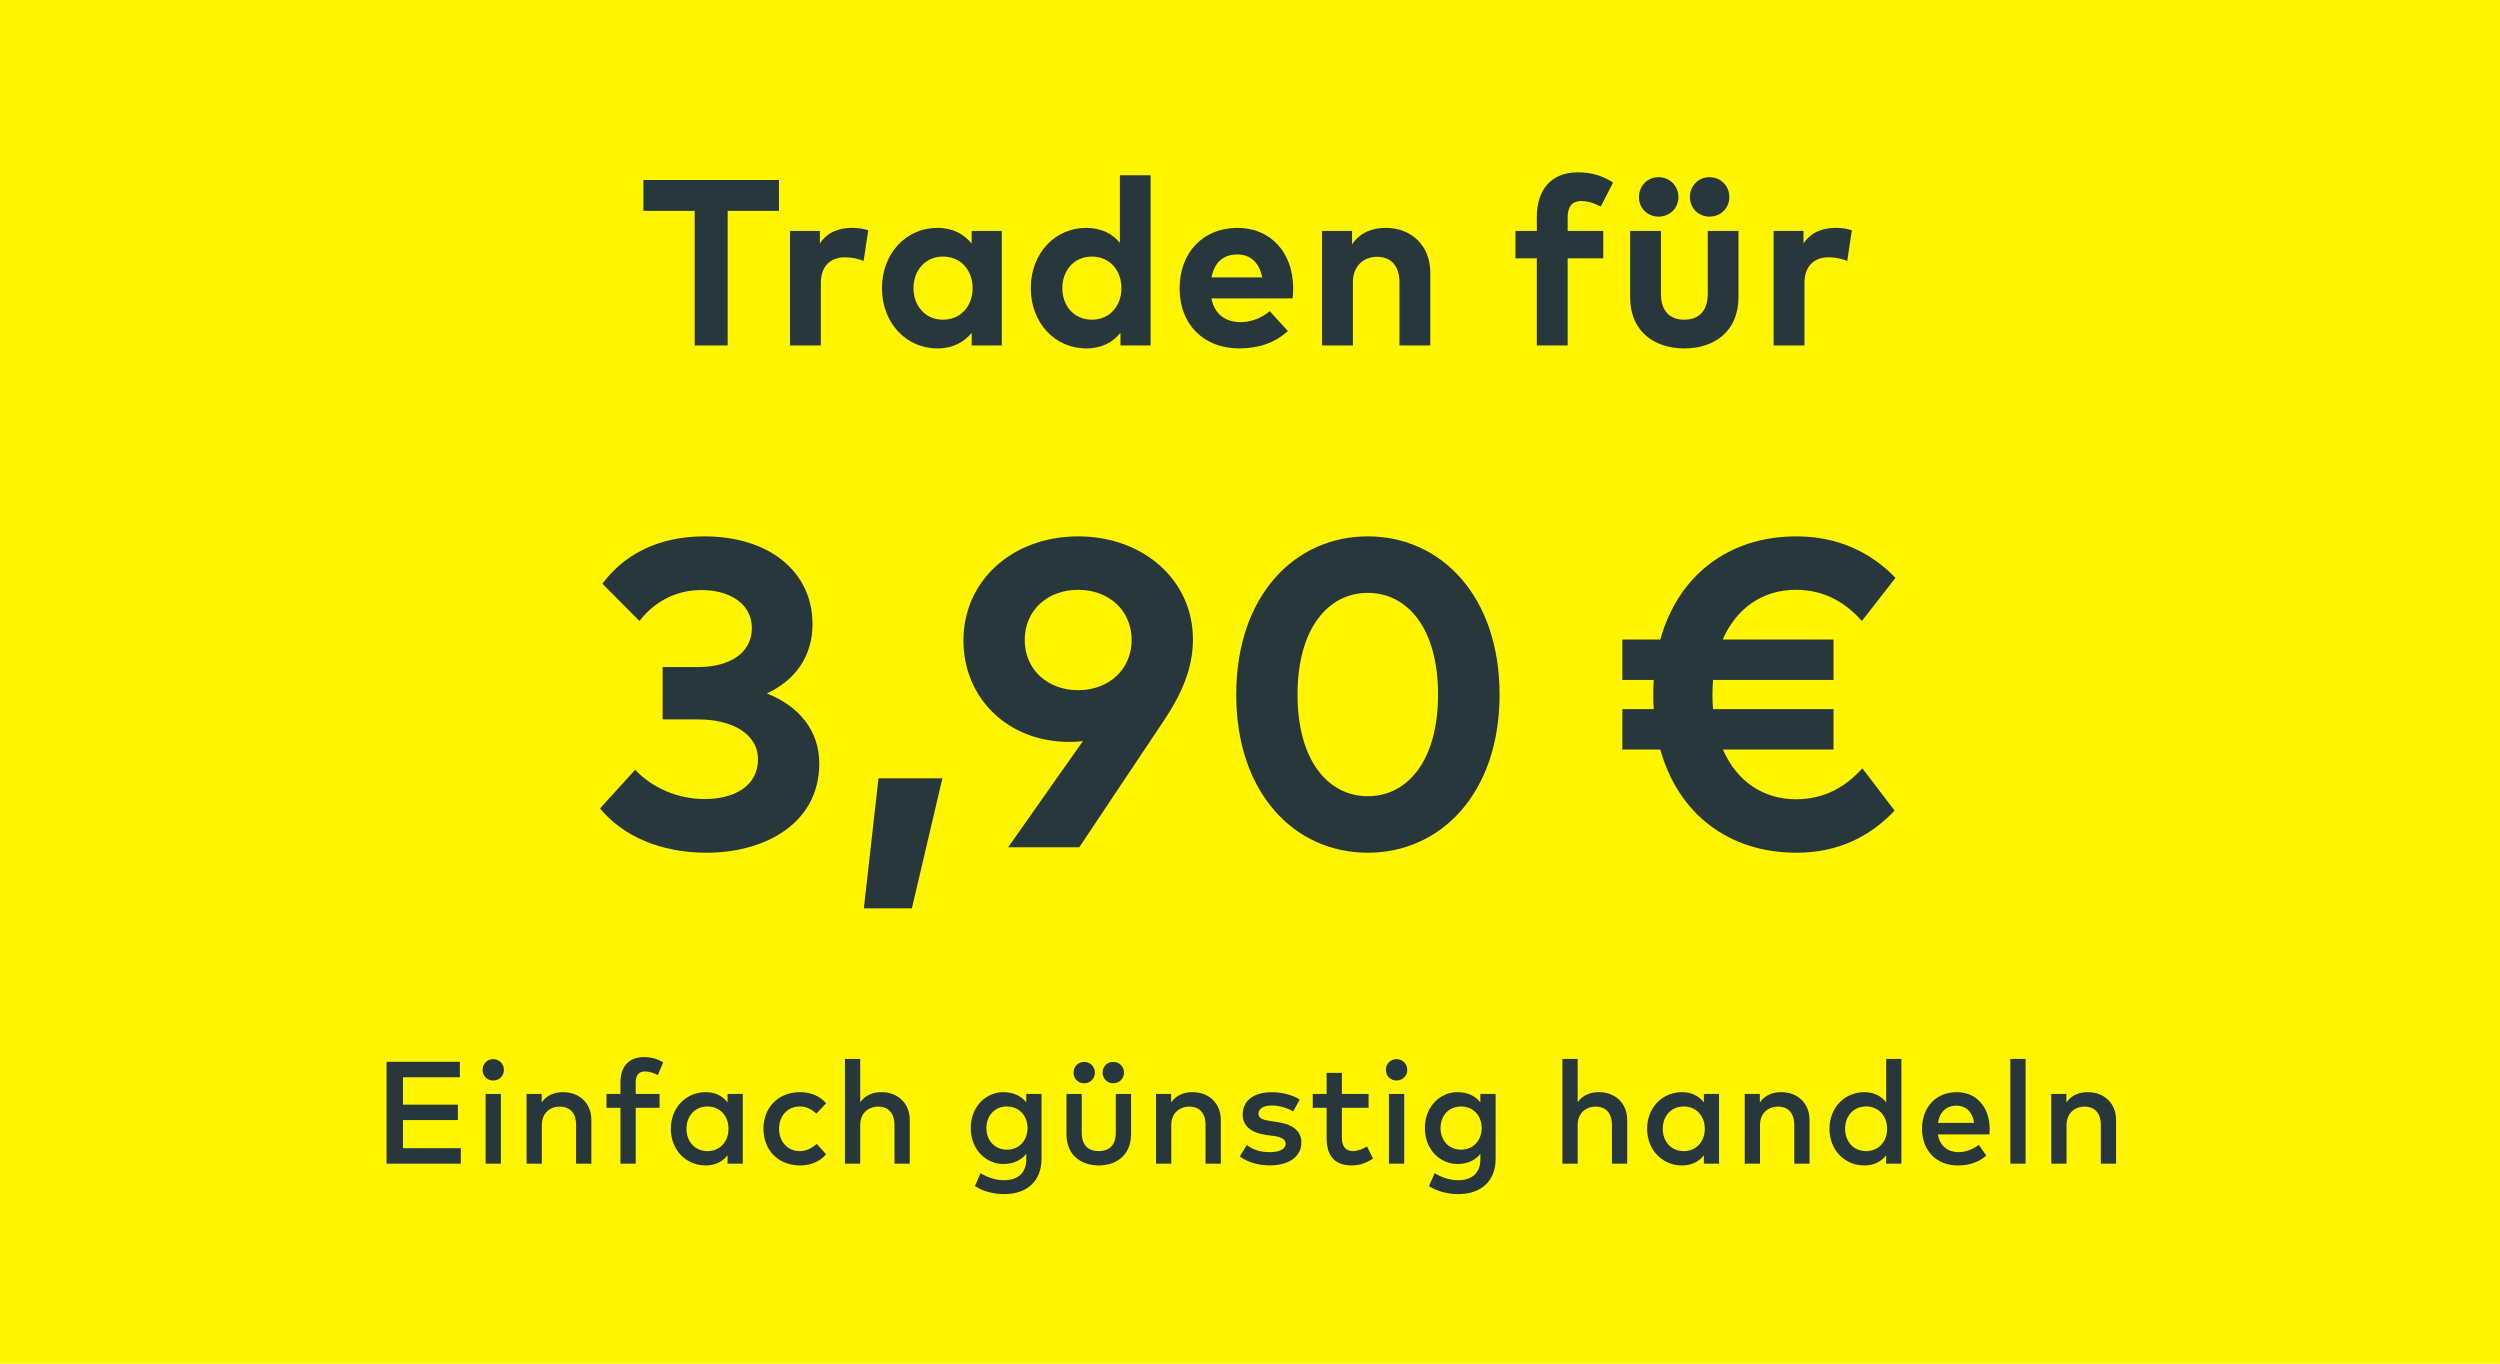 <?xml version="1.0" encoding="UTF-8" standalone="no"?>
<svg width="275px" height="150px" viewBox="0 0 275 150" version="1.1" xmlns="http://www.w3.org/2000/svg" xmlns:xlink="http://www.w3.org/1999/xlink">
    <!-- Generator: Sketch 44.1 (41455) - http://www.bohemiancoding.com/sketch -->
    <title>3,90</title>
    <desc>Created with Sketch.</desc>
    <defs></defs>
    <g id="Symbols" stroke="none" stroke-width="1" fill="none" fill-rule="evenodd">
        <g id="3,90">
            <g id="Group-2">
                <g id="Group">
                    <rect id="Rectangle-3" fill="#FFF500" x="0" y="0" width="275" height="150"></rect>
                    <path d="M85.685,19.8 L70.774,19.8 L70.774,23.193 L76.416,23.193 L76.416,38 L80.043,38 L80.043,23.193 L85.685,23.193 L85.685,19.8 Z M93.736,25.065 C92.189,25.065 90.98,25.598 90.187,26.781 L90.187,25.403 L86.898,25.403 L86.898,38 L90.291,38 L90.291,31.136 C90.291,29.264 91.37,28.302 92.943,28.302 C93.632,28.302 94.438,28.458 94.997,28.705 L95.504,25.338 C95.036,25.169 94.464,25.065 93.736,25.065 Z M110.197,25.403 L106.882,25.403 L106.882,26.794 C106.05,25.767 104.841,25.065 103.112,25.065 C99.641,25.065 97.015,27.912 97.015,31.695 C97.015,35.478 99.641,38.325 103.112,38.325 C104.841,38.325 106.063,37.623 106.882,36.609 L106.882,38 L110.197,38 L110.197,25.403 Z M103.736,28.224 C105.673,28.224 106.986,29.706 106.986,31.695 C106.986,33.684 105.673,35.166 103.736,35.166 C101.747,35.166 100.486,33.619 100.486,31.695 C100.486,29.771 101.747,28.224 103.736,28.224 Z M119.482,25.065 C116.011,25.065 113.385,27.912 113.385,31.695 C113.385,35.478 116.011,38.325 119.482,38.325 C121.211,38.325 122.433,37.623 123.252,36.609 L123.252,38 L126.567,38 L126.567,19.28 L123.187,19.28 L123.187,26.716 C122.368,25.728 121.172,25.065 119.482,25.065 Z M120.106,28.224 C122.043,28.224 123.356,29.706 123.356,31.695 C123.356,33.684 122.043,35.166 120.106,35.166 C118.117,35.166 116.856,33.619 116.856,31.695 C116.856,29.771 118.117,28.224 120.106,28.224 Z M136.125,25.065 C132.355,25.065 129.755,27.769 129.755,31.734 C129.755,35.699 132.433,38.325 136.294,38.325 C138.413,38.325 140.233,37.727 141.663,36.414 L139.674,34.23 C138.764,34.997 137.581,35.439 136.489,35.439 C134.89,35.439 133.616,34.646 133.252,32.826 L142.183,32.826 C142.222,32.54 142.248,32.072 142.248,31.682 C142.235,27.756 139.752,25.065 136.125,25.065 Z M136.099,27.99 C137.555,27.99 138.53,28.9 138.842,30.512 L133.265,30.512 C133.564,28.952 134.5,27.99 136.099,27.99 Z M152.431,25.065 C151.001,25.065 149.623,25.546 148.726,26.885 L148.726,25.403 L145.423,25.403 L145.423,38 L148.817,38 L148.817,31.097 C148.817,29.199 150.026,28.25 151.482,28.25 C153.029,28.25 153.939,29.251 153.939,31.071 L153.939,38 L157.332,38 L157.332,29.979 C157.332,27.054 155.291,25.065 152.431,25.065 Z M176.357,25.403 L172.444,25.403 L172.444,23.882 C172.444,22.712 172.951,22.114 173.926,22.114 C174.719,22.114 175.46,22.387 176.084,22.725 L177.436,20.086 C176.474,19.449 175.278,18.955 173.562,18.955 C170.624,18.955 169.051,20.892 169.051,23.843 L169.051,25.403 L166.698,25.403 L166.698,28.419 L169.051,28.419 L169.051,38 L172.444,38 L172.444,28.419 L176.357,28.419 L176.357,25.403 Z M191.232,25.403 L187.852,25.403 L187.852,32.332 C187.852,34.347 186.734,35.166 185.278,35.166 C183.809,35.166 182.704,34.347 182.704,32.332 L182.704,25.403 L179.311,25.403 L179.311,32.631 C179.311,36.609 182.119,38.325 185.278,38.325 C188.424,38.325 191.232,36.609 191.232,32.631 L191.232,25.403 Z M182.444,19.488 C181.222,19.488 180.286,20.45 180.286,21.672 C180.286,22.894 181.222,23.83 182.444,23.83 C183.666,23.83 184.628,22.894 184.628,21.672 C184.628,20.45 183.666,19.488 182.444,19.488 Z M188.047,19.488 C186.825,19.488 185.889,20.45 185.889,21.672 C185.889,22.894 186.825,23.83 188.047,23.83 C189.269,23.83 190.231,22.894 190.231,21.672 C190.231,20.45 189.269,19.488 188.047,19.488 Z M201.935,25.065 C200.388,25.065 199.179,25.598 198.386,26.781 L198.386,25.403 L195.096,25.403 L195.096,38 L198.49,38 L198.49,31.136 C198.49,29.264 199.569,28.302 201.142,28.302 C201.831,28.302 202.637,28.458 203.196,28.705 L203.703,25.338 C203.235,25.169 202.663,25.065 201.935,25.065 Z" id="Traden-für" fill="#28373C"></path>
                    <path d="M77.472,59 C72.12,59 68.472,61.232 66.264,64.208 L70.344,68.312 C71.712,66.512 74.016,64.904 77.136,64.904 C80.256,64.904 82.704,66.392 82.704,69.104 C82.704,71.936 80.088,73.376 76.824,73.376 L72.888,73.376 L72.888,79.136 L76.8,79.136 C80.424,79.136 83.376,80.648 83.376,83.528 C83.376,86.48 80.76,87.896 77.496,87.896 C74.616,87.896 71.808,86.72 69.864,84.68 L66,88.928 C68.544,92 72.696,93.8 77.736,93.8 C84.096,93.8 90.12,90.608 90.12,83.984 C90.12,80.36 87.888,77.672 84.36,76.28 C87.48,74.816 89.376,72.2 89.376,68.648 C89.376,62.84 84.552,59 77.472,59 Z M96.632,85.616 L95.024,99.92 L100.304,99.92 L103.664,85.616 L96.632,85.616 Z M110.896,93.2 L119.128,81.512 C118.672,81.584 118.192,81.608 117.616,81.608 C110.8,81.608 105.976,76.736 105.976,70.448 C105.976,63.872 111.376,59 118.6,59 C125.776,59 131.224,63.824 131.224,70.328 C131.224,73.4 130.072,76.208 128.032,79.256 L118.72,93.2 L110.896,93.2 Z M118.6,75.92 C121.96,75.92 124.48,73.64 124.48,70.4 C124.48,67.136 121.96,64.88 118.6,64.88 C115.216,64.88 112.72,67.136 112.72,70.4 C112.72,73.64 115.216,75.92 118.6,75.92 Z M150.456,59 C158.472,59 164.952,65.528 164.952,76.4 C164.952,87.272 158.472,93.8 150.456,93.8 C142.416,93.8 135.984,87.272 135.984,76.4 C135.984,65.528 142.416,59 150.456,59 Z M150.456,65.216 C146.16,65.216 142.728,69.056 142.728,76.4 C142.728,83.744 146.16,87.584 150.456,87.584 C154.776,87.584 158.184,83.744 158.184,76.4 C158.184,69.056 154.776,65.216 150.456,65.216 Z M201.688,78.008 L188.44,78.008 C188.392,77.504 188.368,76.952 188.368,76.4 C188.368,75.848 188.392,75.32 188.44,74.792 L201.688,74.792 L201.688,70.352 L189.496,70.352 C190.984,66.944 193.84,64.88 197.536,64.88 C200.704,64.88 203.032,66.296 204.808,68.312 L208.504,63.56 C205.72,60.68 202.072,59 197.608,59 C190.144,59 184.6,63.296 182.632,70.352 L178.456,70.352 L178.456,74.792 L181.912,74.792 C181.864,75.32 181.864,75.872 181.864,76.4 C181.864,76.952 181.864,77.48 181.912,78.008 L178.456,78.008 L178.456,82.448 L182.632,82.448 C184.6,89.504 190.144,93.8 197.608,93.8 C202.168,93.8 205.672,92.048 208.408,89.168 L204.856,84.512 C203.08,86.504 200.728,87.92 197.56,87.92 C193.936,87.92 191.032,85.928 189.52,82.448 L201.688,82.448 L201.688,78.008 Z" id="3,90-€" fill="#28373C"></path>
                    <path d="M50.688,126.304 L44.328,126.304 L44.328,123.208 L50.368,123.208 L50.368,121.512 L44.328,121.512 L44.328,118.496 L50.584,118.496 L50.584,116.8 L42.52,116.8 L42.52,128 L50.688,128 L50.688,126.304 Z M55.096,120.336 L53.416,120.336 L53.416,128 L55.096,128 L55.096,120.336 Z M54.248,116.504 C53.584,116.504 53.08,117.024 53.08,117.688 C53.08,118.352 53.584,118.856 54.248,118.856 C54.912,118.856 55.432,118.352 55.432,117.688 C55.432,117.024 54.912,116.504 54.248,116.504 Z M61.936,120.136 C61.152,120.136 60.2,120.368 59.584,121.272 L59.584,120.336 L57.92,120.336 L57.92,128 L59.6,128 L59.6,123.752 C59.6,122.44 60.504,121.728 61.584,121.728 C62.704,121.728 63.368,122.448 63.368,123.736 L63.368,128 L65.048,128 L65.048,123.184 C65.048,121.392 63.76,120.136 61.936,120.136 Z M72.552,120.336 L69.928,120.336 L69.928,119.04 C69.928,118.28 70.28,117.856 70.928,117.856 C71.432,117.856 71.968,118.04 72.36,118.264 L72.952,116.856 C72.384,116.52 71.712,116.28 70.816,116.28 C69.024,116.28 68.248,117.504 68.248,119.04 L68.248,120.336 L66.712,120.336 L66.712,121.856 L68.248,121.856 L68.248,128 L69.928,128 L69.928,121.856 L72.552,121.856 L72.552,120.336 Z M81.704,120.336 L80.032,120.336 L80.032,121.264 C79.504,120.584 78.712,120.136 77.624,120.136 C75.48,120.136 73.792,121.824 73.792,124.168 C73.792,126.512 75.48,128.2 77.624,128.2 C78.712,128.2 79.504,127.76 80.032,127.08 L80.032,128 L81.704,128 L81.704,120.336 Z M77.824,121.712 C79.208,121.712 80.136,122.768 80.136,124.168 C80.136,125.568 79.208,126.624 77.824,126.624 C76.384,126.624 75.512,125.512 75.512,124.168 C75.512,122.824 76.384,121.712 77.824,121.712 Z M88.008,120.136 C85.568,120.136 83.976,121.872 83.976,124.168 C83.976,126.464 85.568,128.2 88.008,128.2 C89.152,128.2 90.176,127.784 90.872,126.976 L89.84,125.824 C89.352,126.28 88.696,126.624 87.96,126.624 C86.672,126.624 85.696,125.616 85.696,124.168 C85.696,122.72 86.672,121.712 87.96,121.712 C88.696,121.712 89.264,122 89.8,122.504 L90.872,121.36 C90.192,120.552 89.152,120.136 88.008,120.136 Z M94.624,116.48 L92.944,116.48 L92.944,128 L94.624,128 L94.624,123.752 C94.624,122.44 95.528,121.728 96.608,121.728 C97.728,121.728 98.392,122.448 98.392,123.736 L98.392,128 L100.072,128 L100.072,123.184 C100.072,121.392 98.784,120.136 96.96,120.136 C96.184,120.136 95.24,120.368 94.624,121.248 L94.624,116.48 Z M110.336,120.136 C108.584,120.136 106.784,121.608 106.784,124.088 C106.784,126.568 108.584,128.04 110.336,128.04 C111.448,128.04 112.312,127.656 112.888,126.92 L112.888,127.536 C112.888,128.96 112.024,129.824 110.456,129.824 C109.52,129.824 108.632,129.52 107.856,129.048 L107.248,130.464 C108.056,131.04 109.312,131.352 110.456,131.352 C113.016,131.352 114.568,129.872 114.568,127.464 L114.568,120.336 L112.888,120.336 L112.888,121.256 C112.312,120.528 111.448,120.136 110.336,120.136 Z M110.768,121.712 C112.12,121.712 113.032,122.744 113.032,124.088 C113.032,125.432 112.12,126.464 110.768,126.464 C109.352,126.464 108.504,125.376 108.504,124.088 C108.504,122.792 109.352,121.712 110.768,121.712 Z M124.416,120.336 L122.736,120.336 L122.736,124.6 C122.736,126.08 121.912,126.624 120.864,126.624 C119.816,126.624 118.992,126.08 118.992,124.6 L118.992,120.336 L117.312,120.336 L117.312,124.752 C117.312,127.192 119.064,128.2 120.864,128.2 C122.656,128.2 124.416,127.192 124.416,124.752 L124.416,120.336 Z M119.256,116.808 C118.592,116.808 118.088,117.328 118.088,117.992 C118.088,118.656 118.592,119.16 119.256,119.16 C119.92,119.16 120.44,118.656 120.44,117.992 C120.44,117.328 119.92,116.808 119.256,116.808 Z M122.456,116.808 C121.792,116.808 121.288,117.328 121.288,117.992 C121.288,118.656 121.792,119.16 122.456,119.16 C123.12,119.16 123.64,118.656 123.64,117.992 C123.64,117.328 123.12,116.808 122.456,116.808 Z M131.176,120.136 C130.392,120.136 129.44,120.368 128.824,121.272 L128.824,120.336 L127.16,120.336 L127.16,128 L128.84,128 L128.84,123.752 C128.84,122.44 129.744,121.728 130.824,121.728 C131.944,121.728 132.608,122.448 132.608,123.736 L132.608,128 L134.288,128 L134.288,123.184 C134.288,121.392 133,120.136 131.176,120.136 Z M142.968,120.952 C142.176,120.44 141.064,120.144 139.864,120.144 C137.912,120.144 136.696,121.08 136.696,122.6 C136.696,123.832 137.6,124.616 139.296,124.848 L140.096,124.952 C141.008,125.08 141.424,125.368 141.424,125.8 C141.424,126.376 140.824,126.736 139.68,126.736 C138.432,126.736 137.704,126.376 137.152,125.952 L136.376,127.208 C137.496,128.04 138.872,128.192 139.664,128.192 C141.872,128.192 143.152,127.16 143.152,125.688 C143.152,124.376 142.16,123.664 140.488,123.424 L139.696,123.304 C138.992,123.2 138.432,123.048 138.432,122.512 C138.432,121.968 138.968,121.6 139.88,121.6 C140.832,121.6 141.784,121.968 142.248,122.256 L142.968,120.952 Z M150.544,120.336 L147.608,120.336 L147.608,118.016 L145.928,118.016 L145.928,120.336 L144.4,120.336 L144.4,121.856 L145.928,121.856 L145.928,125.224 C145.928,127.264 146.944,128.2 148.68,128.2 C149.64,128.2 150.416,127.856 151.032,127.44 L150.368,126.104 C149.912,126.392 149.344,126.624 148.824,126.624 C148.152,126.624 147.608,126.224 147.608,125.192 L147.608,121.856 L150.544,121.856 L150.544,120.336 Z M154.464,120.336 L152.784,120.336 L152.784,128 L154.464,128 L154.464,120.336 Z M153.616,116.504 C152.952,116.504 152.448,117.024 152.448,117.688 C152.448,118.352 152.952,118.856 153.616,118.856 C154.28,118.856 154.8,118.352 154.8,117.688 C154.8,117.024 154.28,116.504 153.616,116.504 Z M160.288,120.136 C158.536,120.136 156.736,121.608 156.736,124.088 C156.736,126.568 158.536,128.04 160.288,128.04 C161.4,128.04 162.264,127.656 162.84,126.92 L162.84,127.536 C162.84,128.96 161.976,129.824 160.408,129.824 C159.472,129.824 158.584,129.52 157.808,129.048 L157.2,130.464 C158.008,131.04 159.264,131.352 160.408,131.352 C162.968,131.352 164.52,129.872 164.52,127.464 L164.52,120.336 L162.84,120.336 L162.84,121.256 C162.264,120.528 161.4,120.136 160.288,120.136 Z M160.72,121.712 C162.072,121.712 162.984,122.744 162.984,124.088 C162.984,125.432 162.072,126.464 160.72,126.464 C159.304,126.464 158.456,125.376 158.456,124.088 C158.456,122.792 159.304,121.712 160.72,121.712 Z M173.544,116.48 L171.864,116.48 L171.864,128 L173.544,128 L173.544,123.752 C173.544,122.44 174.448,121.728 175.528,121.728 C176.648,121.728 177.312,122.448 177.312,123.736 L177.312,128 L178.992,128 L178.992,123.184 C178.992,121.392 177.704,120.136 175.88,120.136 C175.104,120.136 174.16,120.368 173.544,121.248 L173.544,116.48 Z M189.096,120.336 L187.424,120.336 L187.424,121.264 C186.896,120.584 186.104,120.136 185.016,120.136 C182.872,120.136 181.184,121.824 181.184,124.168 C181.184,126.512 182.872,128.2 185.016,128.2 C186.104,128.2 186.896,127.76 187.424,127.08 L187.424,128 L189.096,128 L189.096,120.336 Z M185.216,121.712 C186.6,121.712 187.528,122.768 187.528,124.168 C187.528,125.568 186.6,126.624 185.216,126.624 C183.776,126.624 182.904,125.512 182.904,124.168 C182.904,122.824 183.776,121.712 185.216,121.712 Z M195.936,120.136 C195.152,120.136 194.2,120.368 193.584,121.272 L193.584,120.336 L191.92,120.336 L191.92,128 L193.6,128 L193.6,123.752 C193.6,122.44 194.504,121.728 195.584,121.728 C196.704,121.728 197.368,122.448 197.368,123.736 L197.368,128 L199.048,128 L199.048,123.184 C199.048,121.392 197.76,120.136 195.936,120.136 Z M205.072,120.136 C202.928,120.136 201.24,121.824 201.24,124.168 C201.24,126.512 202.928,128.2 205.072,128.2 C206.16,128.2 206.952,127.76 207.48,127.08 L207.48,128 L209.152,128 L209.152,116.48 L207.48,116.48 L207.48,121.264 C206.952,120.584 206.16,120.136 205.072,120.136 Z M205.272,121.712 C206.656,121.712 207.584,122.768 207.584,124.168 C207.584,125.568 206.656,126.624 205.272,126.624 C203.832,126.624 202.96,125.512 202.96,124.168 C202.96,122.824 203.832,121.712 205.272,121.712 Z M215.24,120.136 C212.984,120.136 211.424,121.768 211.424,124.168 C211.424,126.6 213.048,128.2 215.344,128.2 C216.504,128.2 217.56,127.92 218.496,127.12 L217.664,125.928 C217.032,126.432 216.216,126.736 215.448,126.736 C214.36,126.736 213.392,126.16 213.168,124.784 L218.832,124.784 C218.848,124.592 218.864,124.376 218.864,124.16 C218.856,121.768 217.384,120.136 215.24,120.136 Z M215.208,121.624 C216.272,121.624 216.968,122.32 217.152,123.512 L213.176,123.512 C213.352,122.392 214.016,121.624 215.208,121.624 Z M222.816,116.48 L221.136,116.48 L221.136,128 L222.816,128 L222.816,116.48 Z M229.656,120.136 C228.872,120.136 227.92,120.368 227.304,121.272 L227.304,120.336 L225.64,120.336 L225.64,128 L227.32,128 L227.32,123.752 C227.32,122.44 228.224,121.728 229.304,121.728 C230.424,121.728 231.088,122.448 231.088,123.736 L231.088,128 L232.768,128 L232.768,123.184 C232.768,121.392 231.48,120.136 229.656,120.136 Z" id="Einfach-günstig-hand" fill="#28373C"></path>
                </g>
            </g>
        </g>
    </g>
</svg>